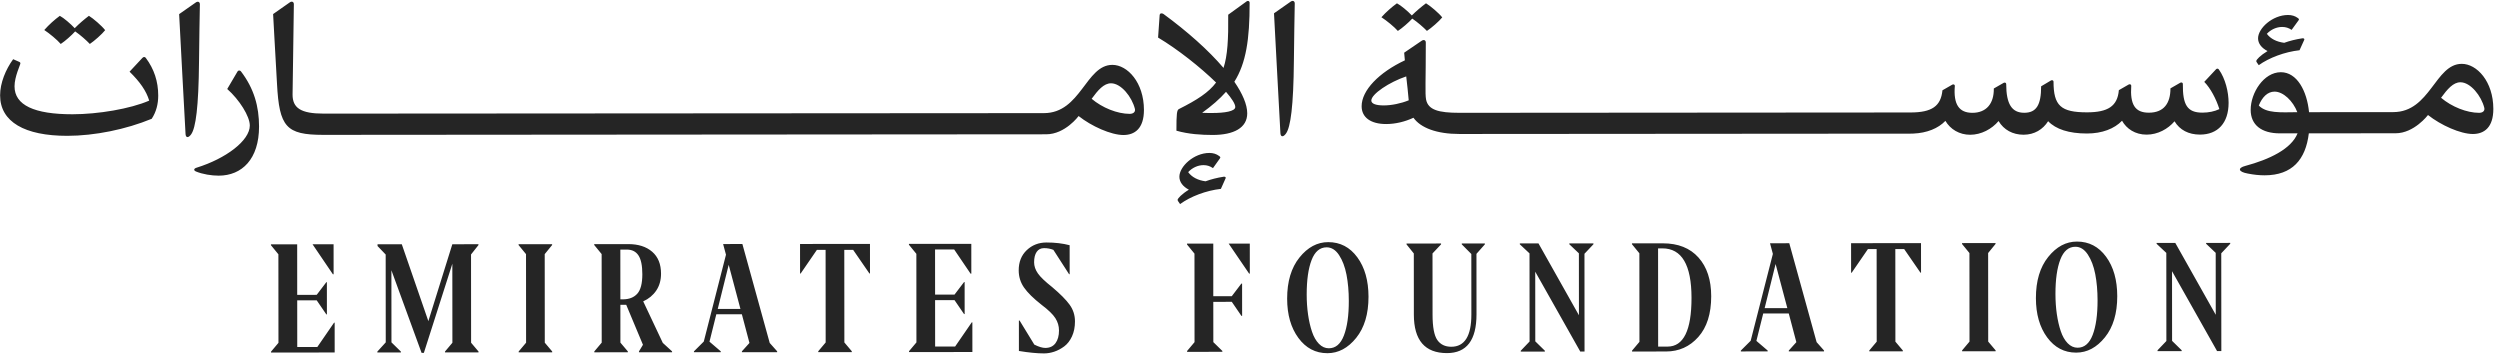<svg width="369" height="53" viewBox="0 0 369 53" fill="none" xmlns="http://www.w3.org/2000/svg">
<path d="M154.465 35.791C155.715 35.79 156.853 35.925 157.879 36.194L157.882 40.472L157.797 40.472L155.478 36.877C155.042 36.707 154.585 36.622 154.107 36.623C153.63 36.623 153.266 36.807 153.013 37.176C152.76 37.546 152.634 38.057 152.634 38.71C152.635 39.277 152.822 39.827 153.194 40.359C153.567 40.891 154.267 41.561 155.292 42.369C156.501 43.39 157.365 44.262 157.885 44.986C158.405 45.709 158.666 46.526 158.666 47.434C158.667 48.271 158.52 49.009 158.226 49.648C157.931 50.286 157.549 50.78 157.079 51.128C156.609 51.477 156.121 51.735 155.615 51.906C155.11 52.076 154.604 52.162 154.099 52.163C153.087 52.163 151.851 52.043 150.391 51.803L150.388 47.312L150.492 47.312L152.665 50.865C153.325 51.191 153.867 51.354 154.287 51.354C154.947 51.353 155.45 51.118 155.794 50.65C156.137 50.181 156.309 49.556 156.308 48.776C156.307 48.124 156.128 47.517 155.769 46.956C155.411 46.397 154.732 45.74 153.735 44.989C152.526 44.04 151.662 43.188 151.142 42.436C150.622 41.685 150.362 40.84 150.361 39.903C150.36 38.669 150.756 37.675 151.549 36.922C152.341 36.169 153.314 35.792 154.465 35.791ZM196.044 35.738C197.813 35.737 199.246 36.485 200.343 37.981C201.44 39.478 201.989 41.418 201.991 43.802C201.993 46.343 201.386 48.366 200.173 49.871C198.959 51.376 197.544 52.13 195.93 52.131C194.174 52.132 192.744 51.381 191.641 49.877C190.538 48.374 189.985 46.444 189.983 44.089C189.981 41.548 190.587 39.522 191.801 38.009C193.014 36.497 194.429 35.74 196.044 35.738ZM212.701 36.067L211.438 37.408L211.445 46.435C211.446 48.266 211.679 49.515 212.143 50.181C212.607 50.848 213.295 51.181 214.208 51.181C216.188 51.179 217.177 49.588 217.174 46.409L217.168 37.49L215.755 36.064L215.755 35.937L219.167 35.935L219.168 36.062L217.925 37.468L217.932 46.388C217.935 50.205 216.483 52.115 213.577 52.118C210.319 52.12 208.688 50.226 208.685 46.437L208.678 37.41L207.603 36.071L207.603 35.944L212.701 35.94L212.701 36.067ZM306.56 35.655C308.329 35.654 309.763 36.402 310.859 37.898C311.956 39.394 312.504 41.335 312.506 43.719C312.508 46.259 311.902 48.282 310.689 49.787C309.475 51.293 308.06 52.046 306.445 52.047C304.69 52.049 303.261 51.297 302.157 49.794C301.054 48.29 300.501 46.361 300.5 44.005C300.498 41.465 301.103 39.438 302.316 37.926C303.53 36.413 304.945 35.656 306.56 35.655ZM63.225 47.399L66.763 36.05L70.619 36.047L70.619 36.174L69.524 37.56L69.534 50.587L70.631 51.885L70.631 52.013L65.68 52.017L65.679 51.889L66.774 50.589L66.765 38.923L66.618 39.392L62.562 52.083L62.225 52.083L57.771 39.889L57.779 50.532L59.171 51.894L59.171 52.022L55.695 52.024L55.695 51.896L56.936 50.533L56.926 37.569L55.725 36.313L55.725 36.058L59.306 36.056L63.225 47.399ZM81.494 36.166L80.4 37.508L80.41 50.579L81.506 51.877L81.506 52.005L76.555 52.008L76.555 51.88L77.65 50.581L77.64 37.51L76.543 36.17L76.543 36.043L81.494 36.039L81.494 36.166ZM92.741 36.03C94.216 36.029 95.388 36.404 96.259 37.156C97.13 37.907 97.567 38.985 97.568 40.39C97.569 41.355 97.334 42.187 96.864 42.882C96.394 43.577 95.752 44.11 94.938 44.48L97.828 50.609L99.199 51.863L99.199 51.991L94.311 51.995L94.311 51.867L94.9 50.888L92.432 44.992L91.568 44.993L91.572 50.57L92.669 51.868L92.669 51.996L87.718 52L87.718 51.872L88.812 50.572L88.802 37.501L87.706 36.161L87.706 36.034L92.741 36.03ZM113.61 50.618L114.707 51.852L114.707 51.98L109.504 51.983L109.504 51.856L110.619 50.62L109.499 46.384L105.728 46.387L104.72 50.432L106.385 51.858L106.386 51.986L102.425 51.989L102.425 51.861L103.878 50.413L107.155 37.595L106.732 36.02L109.576 36.018L113.61 50.618ZM128.411 40.367L128.327 40.367L125.923 36.878L124.617 36.879L124.628 50.545L125.724 51.843L125.724 51.971L120.773 51.975L120.773 51.847L121.868 50.547L121.858 36.881L120.572 36.882L118.174 40.374L118.089 40.374L118.085 36.011L128.408 36.003L128.411 40.367ZM143.368 40.398L143.262 40.398L140.837 36.823L138.014 36.825L138.019 43.488L140.884 43.486L142.294 41.633L142.379 41.633L142.382 46.359L142.297 46.359L140.885 44.296L138.019 44.298L138.025 51.152L140.974 51.15L143.437 47.572L143.521 47.572L143.524 51.958L134.171 51.965L134.171 51.837L135.265 50.537L135.255 37.466L134.159 36.126L134.159 35.999L143.365 35.992L143.368 40.398ZM233.051 46.532L233.044 37.392L231.632 36.052L231.632 35.925L235.193 35.923L235.193 36.05L233.867 37.456L233.878 51.889L233.224 51.89L233.224 51.847L226.6 40.101L226.608 50.383L228.021 51.766L228.021 51.894L224.462 51.897L224.462 51.769L225.766 50.405L225.756 37.398L224.323 36.058L224.323 35.931L227.082 35.929L233.051 46.532ZM245.426 35.915C247.687 35.913 249.443 36.611 250.694 38.008C251.945 39.405 252.572 41.309 252.574 43.722C252.576 46.305 251.941 48.31 250.672 49.737C249.402 51.164 247.812 51.879 245.902 51.88L240.887 51.884L240.887 51.756L241.982 50.457L241.972 37.385L240.876 36.045L240.875 35.918L245.426 35.915ZM268.133 50.501L269.229 51.735L269.229 51.863L264.026 51.867L264.026 51.739L265.141 50.504L264.022 46.267L260.251 46.27L259.243 50.316L260.909 51.741L260.909 51.869L256.948 51.872L256.948 51.744L258.4 50.296L261.676 37.478L261.254 35.903L264.098 35.901L268.133 50.501ZM283.545 40.249L283.461 40.249L281.056 36.761L279.75 36.762L279.76 50.428L280.857 51.726L280.857 51.854L275.906 51.858L275.906 51.73L277.002 50.43L276.991 36.764L275.706 36.765L273.306 40.257L273.222 40.257L273.219 35.894L283.541 35.886L283.545 40.249ZM294.543 36.005L293.449 37.346L293.459 50.418L294.555 51.716L294.555 51.844L289.605 51.847L289.605 51.719L290.699 50.42L290.689 37.349L289.593 36.008L289.593 35.882L294.543 35.878L294.543 36.005ZM327.044 46.461L327.037 37.321L325.625 35.981L325.624 35.854L329.184 35.852L329.184 35.978L327.858 37.385L327.869 51.818L327.216 51.819L327.216 51.776L320.592 40.03L320.6 50.312L322.013 51.695L322.013 51.823L318.453 51.825L318.453 51.698L319.757 50.334L319.748 37.327L318.315 35.987L318.315 35.86L321.074 35.858L327.044 46.461ZM179.081 43.718L181.812 43.716L183.228 41.855L183.333 41.855L183.337 46.623L183.231 46.623L181.813 44.55L179.082 44.552L179.087 50.497L180.421 51.801L180.421 51.929L175.215 51.933L175.215 51.805L176.314 50.499L176.304 37.434L175.203 36.087L175.203 35.959L179.081 35.956L179.081 43.718ZM43.868 43.52L46.746 43.517L48.163 41.656L48.248 41.656L48.251 46.403L48.166 46.403L46.747 44.33L43.869 44.332L43.874 51.219L46.837 51.217L49.31 47.622L49.395 47.622L49.398 52.027L40.002 52.034L40.002 51.906L41.101 50.601L41.091 37.536L39.99 36.189L39.99 36.062L43.864 36.059L43.868 43.52ZM195.812 36.505C194.815 36.506 194.075 37.132 193.591 38.381C193.108 39.63 192.867 41.327 192.868 43.469C192.869 44.52 192.936 45.51 193.071 46.439C193.204 47.368 193.399 48.209 193.652 48.961C193.905 49.713 194.247 50.309 194.676 50.748C195.104 51.188 195.593 51.407 196.14 51.406C197.137 51.405 197.877 50.777 198.36 49.521C198.844 48.264 199.086 46.565 199.084 44.423C199.083 43.004 198.969 41.712 198.744 40.548C198.518 39.384 198.152 38.419 197.646 37.653C197.14 36.887 196.528 36.505 195.812 36.505ZM306.329 36.422C305.332 36.422 304.591 37.048 304.108 38.297C303.624 39.546 303.383 41.243 303.385 43.386C303.386 44.436 303.453 45.426 303.587 46.355C303.722 47.285 303.915 48.126 304.168 48.877C304.421 49.63 304.763 50.225 305.191 50.665C305.62 51.104 306.109 51.323 306.657 51.323C307.653 51.322 308.393 50.693 308.877 49.437C309.36 48.181 309.601 46.482 309.6 44.339C309.598 42.92 309.485 41.628 309.26 40.464C309.034 39.301 308.668 38.336 308.162 37.57C307.656 36.804 307.045 36.421 306.329 36.422ZM244.742 51.158L246.133 51.157C248.492 51.155 249.67 48.756 249.667 43.959C249.663 39.091 248.228 36.658 245.363 36.66L244.731 36.661L244.742 51.158ZM105.938 45.599L109.288 45.597L107.556 39.085L105.938 45.599ZM260.461 45.483L263.81 45.48L262.078 38.967L260.461 45.483ZM91.567 44.184L91.926 44.183C92.853 44.183 93.564 43.906 94.063 43.352C94.561 42.798 94.809 41.84 94.808 40.477C94.808 39.2 94.617 38.275 94.237 37.7C93.858 37.125 93.289 36.839 92.53 36.839L91.562 36.84L91.567 44.184ZM49.24 40.481L49.134 40.481L46.133 36.058L49.237 36.056L49.24 40.481ZM184.473 40.379L184.367 40.379L181.351 35.956L184.47 35.953L184.473 40.379ZM178.502 22.575C179.068 22.575 179.534 22.721 179.933 23.016C180.133 23.163 180.167 23.223 180.067 23.37L179.036 24.815C178.603 24.52 178.17 24.373 177.637 24.373C176.805 24.374 175.974 24.758 175.375 25.406C175.909 26.142 176.807 26.614 177.939 26.76C178.738 26.465 179.669 26.228 180.635 26.08C180.835 26.05 180.967 26.169 180.901 26.316L180.203 27.878C178.04 28.116 175.711 29.001 174.181 30.122L173.914 29.738C173.814 29.592 173.814 29.532 173.814 29.503C173.815 29.297 174.413 28.648 175.477 27.999C174.578 27.528 174.078 26.851 174.077 26.085C174.076 24.582 176.205 22.577 178.502 22.575ZM363.356 9.424C365.584 9.423 368.014 12.024 368.017 16.073C368.019 18.821 366.657 19.776 364.994 19.778C363.165 19.779 360.27 18.48 358.373 16.977C358.351 17.006 356.324 19.669 353.59 19.671L340.783 19.681C340.32 23.557 338.326 25.873 334.269 25.876C333.471 25.877 332.64 25.79 331.775 25.617C330.311 25.358 330.278 24.779 331.408 24.489C334.966 23.532 338.191 21.997 339.12 19.682L336.526 19.684C333.799 19.686 332.202 18.443 332.2 16.215C332.199 13.699 334.125 10.66 336.652 10.658C339.047 10.657 340.512 13.432 340.814 16.557L353.251 16.547C358.705 16.543 359.432 9.427 363.356 9.424ZM35.067 10.539C35.167 10.362 35.434 10.362 35.567 10.539C37.5 13.072 38.234 15.724 38.236 18.672C38.24 23.476 35.712 25.924 32.283 25.927C31.217 25.927 29.919 25.722 28.92 25.31C28.52 25.134 28.62 24.868 29.019 24.75C33.313 23.42 36.874 20.765 36.872 18.525C36.871 17.169 35.338 14.725 33.539 13.135L35.067 10.539ZM28.903 0.362C29.203 0.15 29.502 0.27 29.502 0.633C29.47 2.778 29.406 5.527 29.376 9.092C29.314 15.858 28.884 18.88 28.219 19.817C27.82 20.392 27.42 20.362 27.387 19.789L26.913 11.027C26.711 7.312 26.508 3.595 26.441 2.085L28.903 0.362ZM190.506 0.24C190.805 0.028 191.105 0.148 191.105 0.511C191.074 2.656 191.009 5.405 190.979 8.97C190.917 15.736 190.486 18.758 189.821 19.695C189.422 20.27 189.022 20.24 188.989 19.667L188.517 10.905C188.314 7.19 188.111 3.473 188.043 1.963L190.506 0.24ZM209.85 6.01C210.149 5.808 210.447 5.924 210.448 6.27C210.452 11.882 210.321 13.82 210.488 14.688C210.789 16.221 212.319 16.654 215.412 16.651L281.985 16.601C285.144 16.599 286.474 15.672 286.705 13.328L288.167 12.489C288.333 12.402 288.533 12.488 288.534 12.662C288.303 15.439 289.168 16.653 291.13 16.652C293.159 16.65 294.322 15.318 294.287 13.062L295.75 12.223C295.916 12.136 296.115 12.222 296.115 12.395C296.118 15.375 296.95 16.647 298.779 16.646C300.575 16.645 301.273 15.487 301.271 12.739L302.733 11.87C302.899 11.783 303.099 11.87 303.1 12.043C303.102 15.601 304.167 16.584 308.057 16.581C311.116 16.578 312.545 15.68 312.743 13.308L314.206 12.469C314.372 12.382 314.571 12.469 314.572 12.642C314.374 15.447 315.14 16.634 317.169 16.632C319.364 16.631 320.361 15.27 320.359 13.043L321.822 12.203C321.988 12.116 322.187 12.203 322.188 12.375C322.157 15.471 322.823 16.628 325.084 16.626C325.982 16.625 326.847 16.452 327.578 16.104C327.111 14.601 326.246 12.981 325.348 12.085L327.108 10.203C327.241 10.087 327.408 10.116 327.507 10.26C328.473 11.619 328.94 13.586 328.941 15.177C328.943 18.156 327.348 19.864 324.721 19.866C323.025 19.867 321.727 19.174 320.961 17.902C319.998 19.03 318.502 19.87 316.839 19.872C315.143 19.873 313.878 19.006 313.212 17.821C312.082 19.007 310.254 19.704 308.059 19.705C308.049 19.705 308.038 19.703 308.027 19.703L308.027 19.706C305.367 19.707 303.437 19.073 302.305 17.887C301.541 19.103 300.278 19.884 298.682 19.885C297.086 19.887 295.755 19.165 294.989 17.864C293.992 19.05 292.429 19.89 290.8 19.891C289.204 19.892 287.872 19.084 287.14 17.84C286.081 18.953 284.408 19.634 282.394 19.716L281.987 19.725L215.413 19.776C212.088 19.778 209.692 18.883 208.627 17.379C207.397 17.959 205.967 18.307 204.604 18.308C202.309 18.31 200.979 17.327 200.977 15.678C200.976 13.335 203.534 10.701 207.357 8.905L207.256 7.777L209.85 6.01ZM21.019 8.546C21.185 8.369 21.385 8.369 21.519 8.545C22.752 10.195 23.352 12.021 23.354 14.114C23.355 15.352 23.056 16.532 22.391 17.534C18.596 19.099 13.97 20.045 9.941 20.048C3.649 20.053 0.018 17.992 0.015 14.072C0.014 12.245 0.845 10.241 1.943 8.737L2.675 9.06C2.975 9.178 3.008 9.237 3.009 9.355C3.008 9.562 2.144 11.301 2.145 12.745C2.147 15.516 5.045 16.869 10.705 16.865C14.5 16.862 19.227 16.063 22.023 14.852C21.589 13.408 20.656 12.082 19.123 10.58L21.019 8.546ZM183.946 0.243C184.179 0.041 184.446 0.156 184.446 0.414C184.45 5.822 183.92 9.303 182.191 12.065C183.391 13.819 184.091 15.43 184.092 16.724C184.094 18.881 182.096 19.918 179 19.92C177.369 19.921 175.438 19.808 173.64 19.291C173.638 16.789 173.705 16.243 174.004 16.099C176.7 14.745 178.396 13.65 179.494 12.183C177.195 9.941 173.831 7.269 170.933 5.545L171.163 2.237C171.196 1.949 171.463 1.891 171.73 2.063C175.26 4.649 178.392 7.438 180.591 10.024C181.189 8.212 181.321 5.767 181.284 2.171L183.946 0.243ZM42.773 0.351C43.072 0.14 43.373 0.26 43.373 0.622C43.343 4.61 43.182 12.575 43.183 13.966C43.184 15.93 44.383 16.772 47.78 16.77L154.08 16.698C159.533 16.694 160.26 9.579 164.184 9.575C166.412 9.573 168.843 12.174 168.846 16.224C168.848 18.972 167.484 19.927 165.821 19.928C163.992 19.93 161.098 18.63 159.202 17.128C159.202 17.128 157.228 19.82 154.418 19.822L47.677 19.906C42.244 19.896 41.22 18.752 40.885 12.36C40.615 7.799 40.378 3.134 40.311 2.076L42.773 0.351ZM163.986 12.294C162.923 12.295 162.058 13.307 161.128 14.581C162.692 15.911 164.922 16.806 166.751 16.805C167.249 16.804 167.615 16.543 167.515 16.08C167.081 14.316 165.483 12.293 163.986 12.294ZM363.159 12.143C362.095 12.144 361.231 13.157 360.301 14.431C361.864 15.76 364.093 16.654 365.922 16.653C366.421 16.652 366.786 16.392 366.686 15.93C366.253 14.166 364.655 12.143 363.159 12.143ZM335.723 13.523C334.692 13.524 333.895 14.335 333.397 15.579C334.529 16.735 336.557 16.589 339.084 16.558C338.451 14.909 337.02 13.522 335.723 13.523ZM180.96 13.553C180.029 14.614 178.864 15.617 177.433 16.65C177.966 16.679 178.466 16.678 178.932 16.678C180.729 16.677 182.327 16.44 182.327 15.792C182.327 15.35 181.827 14.554 180.96 13.553ZM207.559 11.277C205.066 12.117 202.406 13.884 202.406 14.839C202.407 15.331 203.139 15.561 204.237 15.56C205.401 15.559 206.797 15.269 207.927 14.806C207.826 13.591 207.693 12.462 207.559 11.277ZM337.71 2.212C338.275 2.212 338.741 2.356 339.14 2.645C339.34 2.789 339.373 2.848 339.273 2.992L338.243 4.41C337.811 4.121 337.378 3.977 336.846 3.978C336.015 3.978 335.184 4.355 334.586 4.991C335.119 5.714 336.017 6.175 337.148 6.319C337.946 6.029 338.877 5.797 339.841 5.652C340.04 5.624 340.173 5.739 340.107 5.883L339.41 7.417C337.248 7.65 334.922 8.52 333.393 9.62L333.127 9.244C333.027 9.1 333.027 9.042 333.027 9.013C333.027 8.81 333.625 8.173 334.688 7.536C333.79 7.074 333.291 6.409 333.29 5.657C333.289 4.182 335.416 2.214 337.71 2.212ZM13.123 2.334C13.756 2.716 15.021 3.805 15.521 4.453C15.056 5.043 13.925 6.045 13.259 6.488C12.759 5.957 11.861 5.163 11.095 4.633C10.563 5.223 9.597 6.078 8.965 6.491C8.432 5.872 7.3 4.931 6.534 4.431C7.233 3.634 8.064 2.897 8.829 2.337C9.395 2.631 10.428 3.514 11.027 4.162C11.692 3.483 12.425 2.865 13.123 2.334ZM210.478 0.485C211.111 0.861 212.375 1.93 212.875 2.566C212.409 3.144 211.279 4.129 210.614 4.563C210.115 4.043 209.217 3.263 208.452 2.743C207.92 3.322 206.956 4.161 206.324 4.567C205.792 3.96 204.661 3.035 203.896 2.544C204.594 1.763 205.425 1.039 206.189 0.489C206.755 0.778 207.786 1.645 208.385 2.281C209.05 1.615 209.78 1.006 210.478 0.485Z" fill="#252525"/>
</svg>

